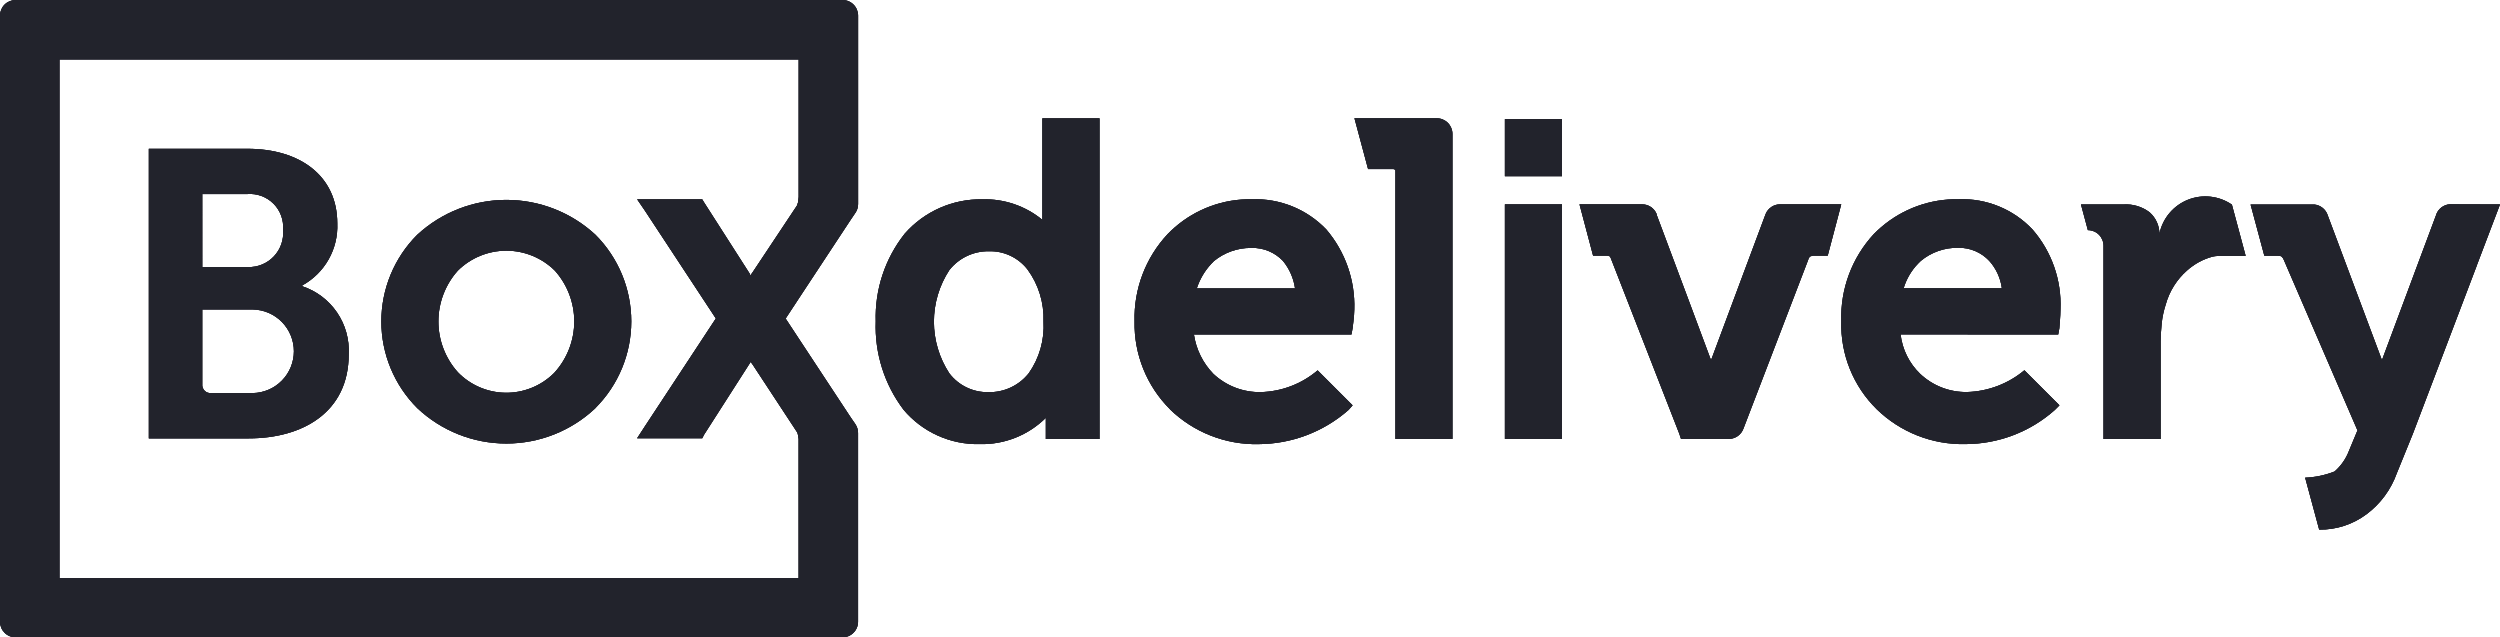 <svg width="557" height="142" viewBox="0 0 557 142" fill="none" xmlns="http://www.w3.org/2000/svg">
<g clip-path="url(#clip0_16_11)">
<path d="M177.94 66.555L189.539 48.954L190.558 47.449C190.576 47.432 190.587 47.407 190.604 47.392C190.984 46.819 191.187 46.146 191.187 45.458V3.486C191.187 3.028 191.097 2.575 190.922 2.151C190.747 1.728 190.49 1.344 190.166 1.02C189.842 0.696 189.458 0.439 189.034 0.264C188.611 0.089 188.157 -0 187.699 1.81277e-06H3.487C2.563 0.001 1.676 0.368 1.022 1.022C0.369 1.676 0.001 2.562 0 3.486V138.521C0 138.978 0.091 139.431 0.267 139.853C0.442 140.276 0.699 140.659 1.023 140.982C1.347 141.306 1.731 141.562 2.154 141.736C2.577 141.911 3.03 142 3.487 142H187.689C188.146 142 188.599 141.911 189.022 141.736C189.445 141.562 189.829 141.306 190.153 140.982C190.477 140.659 190.734 140.276 190.909 139.853C191.085 139.431 191.176 138.978 191.176 138.521V96.464C191.177 95.779 190.974 95.109 190.594 94.54C190.582 94.515 190.568 94.491 190.551 94.469L189.514 92.96L177.94 75.391L177.812 75.196L175.035 70.975L177.812 66.754L177.94 66.555ZM167.509 60.925L167.378 61.056L167.254 61.433L167.002 60.925L156.831 45.039L156.447 44.407H141.954L143.605 46.817L159.49 70.957L143.605 95.097L141.954 97.639H156.461L156.845 96.879L167.016 80.993L167.275 80.61L167.399 80.862L167.531 80.99L177.563 96.255C177.695 96.386 177.695 96.638 177.816 97.022C177.816 97.228 177.897 97.511 177.929 97.813C177.935 97.888 177.935 97.963 177.929 98.037V128.776H13.25V13.245H177.94V43.885C177.94 44.279 177.816 44.659 177.816 45.042C177.691 45.294 177.691 45.55 177.563 45.802L167.509 60.925Z" fill="#22232C"/>
<path d="M410.23 45.525L407.212 56.967H404.541C404.152 56.928 403.758 56.971 403.387 57.094C403.254 57.18 403.14 57.292 403.052 57.423C402.964 57.555 402.904 57.703 402.876 57.858L388.429 95.509C388.196 96.142 387.785 96.693 387.246 97.097C386.706 97.501 386.061 97.74 385.388 97.785H374.528L374.145 96.627L359.016 57.858C358.942 57.58 358.811 57.32 358.632 57.094C358.309 56.971 357.96 56.927 357.617 56.967H354.942L351.913 45.525H365.873C366.553 45.526 367.217 45.724 367.785 46.097C368.353 46.47 368.799 47 369.07 47.623V47.659C369.07 47.659 369.07 47.659 369.07 47.68L369.148 47.89C369.149 47.901 369.149 47.913 369.148 47.925V47.975L370.057 50.396L376.318 67.13L380.963 79.591L381.219 80.23L381.471 79.591L388.606 60.467L392.548 49.916L393.337 47.808C393.354 47.755 393.375 47.701 393.397 47.652C393.662 47.023 394.107 46.486 394.675 46.107C395.243 45.728 395.91 45.525 396.593 45.522L410.23 45.525Z" fill="#22232C"/>
<path d="M323.605 29.838V97.795H310.901V38.173C310.901 37.921 310.901 37.793 310.773 37.793C310.673 37.712 310.548 37.666 310.418 37.666H304.807L301.774 26.352H320.135C321.057 26.356 321.939 26.726 322.59 27.379C323.24 28.032 323.605 28.916 323.605 29.838Z" fill="#22232C"/>
<path d="M132.653 52.295C127.252 47.307 120.169 44.538 112.816 44.538C105.463 44.538 98.38 47.307 92.98 52.295L92.955 52.313C90.418 54.85 88.407 57.862 87.035 61.176C85.664 64.491 84.959 68.043 84.961 71.63C84.963 75.217 85.673 78.768 87.049 82.081C88.425 85.394 90.44 88.403 92.98 90.937C98.343 95.999 105.44 98.819 112.816 98.819C120.192 98.819 127.289 95.999 132.653 90.937V90.912C137.775 85.791 140.653 78.846 140.653 71.604C140.653 64.362 137.775 57.416 132.653 52.295ZM123.621 82.928C123.515 83.045 123.401 83.152 123.291 83.265C120.423 86.042 116.568 87.567 112.576 87.504C108.583 87.441 104.779 85.795 102 82.928C99.216 79.817 97.677 75.789 97.677 71.614C97.677 67.44 99.216 63.412 102 60.3C104.876 57.45 108.761 55.851 112.811 55.851C116.86 55.851 120.746 57.45 123.621 60.3C126.404 63.412 127.942 67.439 127.942 71.612C127.942 75.786 126.404 79.813 123.621 82.924V82.928ZM132.653 52.295C127.252 47.307 120.169 44.538 112.816 44.538C105.463 44.538 98.38 47.307 92.98 52.295L92.955 52.313C90.418 54.85 88.407 57.862 87.035 61.176C85.664 64.491 84.959 68.043 84.961 71.63C84.963 75.217 85.673 78.768 87.049 82.081C88.425 85.394 90.44 88.403 92.98 90.937C98.343 95.999 105.44 98.819 112.816 98.819C120.192 98.819 127.289 95.999 132.653 90.937V90.912C137.775 85.791 140.653 78.846 140.653 71.604C140.653 64.362 137.775 57.416 132.653 52.295ZM123.621 82.928C123.515 83.045 123.401 83.152 123.291 83.265C120.423 86.042 116.568 87.567 112.576 87.504C108.583 87.441 104.779 85.795 102 82.928C99.216 79.817 97.677 75.789 97.677 71.614C97.677 67.44 99.216 63.412 102 60.3C104.876 57.45 108.761 55.851 112.811 55.851C116.86 55.851 120.746 57.45 123.621 60.3C126.404 63.412 127.942 67.439 127.942 71.612C127.942 75.786 126.404 79.813 123.621 82.924V82.928ZM132.653 52.295C127.252 47.307 120.169 44.538 112.816 44.538C105.463 44.538 98.38 47.307 92.98 52.295L92.955 52.313C90.418 54.85 88.407 57.862 87.035 61.176C85.664 64.491 84.959 68.043 84.961 71.63C84.963 75.217 85.673 78.768 87.049 82.081C88.425 85.394 90.44 88.403 92.98 90.937C98.343 95.999 105.44 98.819 112.816 98.819C120.192 98.819 127.289 95.999 132.653 90.937V90.912C137.775 85.791 140.653 78.846 140.653 71.604C140.653 64.362 137.775 57.416 132.653 52.295ZM123.621 82.928C123.515 83.045 123.401 83.152 123.291 83.265C120.423 86.042 116.568 87.567 112.576 87.504C108.583 87.441 104.779 85.795 102 82.928C99.216 79.817 97.677 75.789 97.677 71.614C97.677 67.44 99.216 63.412 102 60.3C104.876 57.45 108.761 55.851 112.811 55.851C116.86 55.851 120.746 57.45 123.621 60.3C126.404 63.412 127.942 67.439 127.942 71.612C127.942 75.786 126.404 79.813 123.621 82.924V82.928ZM132.653 52.295C127.252 47.307 120.169 44.538 112.816 44.538C105.463 44.538 98.38 47.307 92.98 52.295L92.955 52.313C90.418 54.85 88.407 57.862 87.035 61.176C85.664 64.491 84.959 68.043 84.961 71.63C84.963 75.217 85.673 78.768 87.049 82.081C88.425 85.394 90.44 88.403 92.98 90.937C98.343 95.999 105.44 98.819 112.816 98.819C120.192 98.819 127.289 95.999 132.653 90.937V90.912C137.775 85.791 140.653 78.846 140.653 71.604C140.653 64.362 137.775 57.416 132.653 52.295ZM123.621 82.928C123.515 83.045 123.401 83.152 123.291 83.265C120.423 86.042 116.568 87.567 112.576 87.504C108.583 87.441 104.779 85.795 102 82.928C99.216 79.817 97.677 75.789 97.677 71.614C97.677 67.44 99.216 63.412 102 60.3C104.876 57.45 108.761 55.851 112.811 55.851C116.86 55.851 120.746 57.45 123.621 60.3C126.404 63.412 127.942 67.439 127.942 71.612C127.942 75.786 126.404 79.813 123.621 82.924V82.928ZM132.653 52.295C127.252 47.307 120.169 44.538 112.816 44.538C105.463 44.538 98.38 47.307 92.98 52.295L92.955 52.313C90.418 54.85 88.407 57.862 87.035 61.176C85.664 64.491 84.959 68.043 84.961 71.63C84.963 75.217 85.673 78.768 87.049 82.081C88.425 85.394 90.44 88.403 92.98 90.937C98.343 95.999 105.44 98.819 112.816 98.819C120.192 98.819 127.289 95.999 132.653 90.937V90.912C137.775 85.791 140.653 78.846 140.653 71.604C140.653 64.362 137.775 57.416 132.653 52.295ZM123.621 82.928C123.515 83.045 123.401 83.152 123.291 83.265C120.423 86.042 116.568 87.567 112.576 87.504C108.583 87.441 104.779 85.795 102 82.928C99.216 79.817 97.677 75.789 97.677 71.614C97.677 67.44 99.216 63.412 102 60.3C104.876 57.45 108.761 55.851 112.811 55.851C116.86 55.851 120.746 57.45 123.621 60.3C126.404 63.412 127.942 67.439 127.942 71.612C127.942 75.786 126.404 79.813 123.621 82.924V82.928ZM132.653 52.295C127.252 47.307 120.169 44.538 112.816 44.538C105.463 44.538 98.38 47.307 92.98 52.295L92.955 52.313C90.418 54.85 88.407 57.862 87.035 61.176C85.664 64.491 84.959 68.043 84.961 71.63C84.963 75.217 85.673 78.768 87.049 82.081C88.425 85.394 90.44 88.403 92.98 90.937C98.343 95.999 105.44 98.819 112.816 98.819C120.192 98.819 127.289 95.999 132.653 90.937V90.912C137.775 85.791 140.653 78.846 140.653 71.604C140.653 64.362 137.775 57.416 132.653 52.295ZM123.621 82.928C123.515 83.045 123.401 83.152 123.291 83.265C120.423 86.042 116.568 87.567 112.576 87.504C108.583 87.441 104.779 85.795 102 82.928C99.216 79.817 97.677 75.789 97.677 71.614C97.677 67.44 99.216 63.412 102 60.3C104.876 57.45 108.761 55.851 112.811 55.851C116.86 55.851 120.746 57.45 123.621 60.3C126.404 63.412 127.942 67.439 127.942 71.612C127.942 75.786 126.404 79.813 123.621 82.924V82.928ZM132.653 52.295C127.252 47.307 120.169 44.538 112.816 44.538C105.463 44.538 98.38 47.307 92.98 52.295L92.955 52.313C90.418 54.85 88.407 57.862 87.035 61.176C85.664 64.491 84.959 68.043 84.961 71.63C84.963 75.217 85.673 78.768 87.049 82.081C88.425 85.394 90.44 88.403 92.98 90.937C98.343 95.999 105.44 98.819 112.816 98.819C120.192 98.819 127.289 95.999 132.653 90.937V90.912C137.775 85.791 140.653 78.846 140.653 71.604C140.653 64.362 137.775 57.416 132.653 52.295ZM123.621 82.928C123.515 83.045 123.401 83.152 123.291 83.265C120.423 86.042 116.568 87.567 112.576 87.504C108.583 87.441 104.779 85.795 102 82.928C99.216 79.817 97.677 75.789 97.677 71.614C97.677 67.44 99.216 63.412 102 60.3C104.876 57.45 108.761 55.851 112.811 55.851C116.86 55.851 120.746 57.45 123.621 60.3C126.404 63.412 127.942 67.439 127.942 71.612C127.942 75.786 126.404 79.813 123.621 82.924V82.928ZM132.653 52.295C127.252 47.307 120.169 44.538 112.816 44.538C105.463 44.538 98.38 47.307 92.98 52.295L92.955 52.313C90.418 54.85 88.407 57.862 87.035 61.176C85.664 64.491 84.959 68.043 84.961 71.63C84.963 75.217 85.673 78.768 87.049 82.081C88.425 85.394 90.44 88.403 92.98 90.937C98.343 95.999 105.44 98.819 112.816 98.819C120.192 98.819 127.289 95.999 132.653 90.937V90.912C137.775 85.791 140.653 78.846 140.653 71.604C140.653 64.362 137.775 57.416 132.653 52.295ZM123.621 82.928C123.515 83.045 123.401 83.152 123.291 83.265C120.423 86.042 116.568 87.567 112.576 87.504C108.583 87.441 104.779 85.795 102 82.928C99.216 79.817 97.677 75.789 97.677 71.614C97.677 67.44 99.216 63.412 102 60.3C104.876 57.45 108.761 55.851 112.811 55.851C116.86 55.851 120.746 57.45 123.621 60.3C126.404 63.412 127.942 67.439 127.942 71.612C127.942 75.786 126.404 79.813 123.621 82.924V82.928ZM132.653 52.295C127.252 47.307 120.169 44.538 112.816 44.538C105.463 44.538 98.38 47.307 92.98 52.295L92.955 52.313C90.418 54.85 88.407 57.862 87.035 61.176C85.664 64.491 84.959 68.043 84.961 71.63C84.963 75.217 85.673 78.768 87.049 82.081C88.425 85.394 90.44 88.403 92.98 90.937C98.343 95.999 105.44 98.819 112.816 98.819C120.192 98.819 127.289 95.999 132.653 90.937V90.912C137.775 85.791 140.653 78.846 140.653 71.604C140.653 64.362 137.775 57.416 132.653 52.295ZM123.621 82.928C123.515 83.045 123.401 83.152 123.291 83.265C120.423 86.042 116.568 87.567 112.576 87.504C108.583 87.441 104.779 85.795 102 82.928C99.216 79.817 97.677 75.789 97.677 71.614C97.677 67.44 99.216 63.412 102 60.3C104.876 57.45 108.761 55.851 112.811 55.851C116.86 55.851 120.746 57.45 123.621 60.3C126.404 63.412 127.942 67.439 127.942 71.612C127.942 75.786 126.404 79.813 123.621 82.924V82.928ZM132.653 52.295C127.252 47.307 120.169 44.538 112.816 44.538C105.463 44.538 98.38 47.307 92.98 52.295L92.955 52.313C90.418 54.85 88.407 57.862 87.035 61.176C85.664 64.491 84.959 68.043 84.961 71.63C84.963 75.217 85.673 78.768 87.049 82.081C88.425 85.394 90.44 88.403 92.98 90.937C98.343 95.999 105.44 98.819 112.816 98.819C120.192 98.819 127.289 95.999 132.653 90.937V90.912C137.775 85.791 140.653 78.846 140.653 71.604C140.653 64.362 137.775 57.416 132.653 52.295ZM123.621 82.928C123.515 83.045 123.401 83.152 123.291 83.265C120.423 86.042 116.568 87.567 112.576 87.504C108.583 87.441 104.779 85.795 102 82.928C99.216 79.817 97.677 75.789 97.677 71.614C97.677 67.44 99.216 63.412 102 60.3C104.876 57.45 108.761 55.851 112.811 55.851C116.86 55.851 120.746 57.45 123.621 60.3C126.404 63.412 127.942 67.439 127.942 71.612C127.942 75.786 126.404 79.813 123.621 82.924V82.928ZM132.653 52.295C127.252 47.307 120.169 44.538 112.816 44.538C105.463 44.538 98.38 47.307 92.98 52.295L92.955 52.313C90.418 54.85 88.407 57.862 87.035 61.176C85.664 64.491 84.959 68.043 84.961 71.63C84.963 75.217 85.673 78.768 87.049 82.081C88.425 85.394 90.44 88.403 92.98 90.937C98.343 95.999 105.44 98.819 112.816 98.819C120.192 98.819 127.289 95.999 132.653 90.937V90.912C137.775 85.791 140.653 78.846 140.653 71.604C140.653 64.362 137.775 57.416 132.653 52.295ZM123.621 82.928C123.515 83.045 123.401 83.152 123.291 83.265C120.423 86.042 116.568 87.567 112.576 87.504C108.583 87.441 104.779 85.795 102 82.928C99.216 79.817 97.677 75.789 97.677 71.614C97.677 67.44 99.216 63.412 102 60.3C104.876 57.45 108.761 55.851 112.811 55.851C116.86 55.851 120.746 57.45 123.621 60.3C126.404 63.412 127.942 67.439 127.942 71.612C127.942 75.786 126.404 79.813 123.621 82.924V82.928Z" fill="#22232C"/>
<path d="M458.572 74.522L458.825 73.123C458.825 73.123 459.076 70.329 459.076 68.93C459.348 62.421 457.119 56.055 452.848 51.134C450.75 48.907 448.201 47.153 445.371 45.99C442.541 44.827 439.494 44.281 436.436 44.389C430.1 44.266 423.941 46.48 419.134 50.609C418.569 51.092 418.019 51.606 417.493 52.142C412.612 57.42 410.007 64.406 410.241 71.589C410.139 75.219 410.787 78.832 412.144 82.2C413.501 85.569 415.539 88.621 418.129 91.168L418.15 91.192C420.757 93.726 423.843 95.716 427.226 97.047C430.61 98.377 434.225 99.021 437.86 98.942C445.226 98.936 452.333 96.225 457.83 91.324L458.846 90.305L451.033 82.495C447.464 85.483 442.996 87.189 438.344 87.341C434.426 87.434 430.63 85.971 427.789 83.272C425.37 80.941 423.837 77.841 423.453 74.504L458.572 74.522ZM424.124 64.227C424.741 62.175 425.836 60.299 427.32 58.753C427.523 58.54 427.732 58.327 427.952 58.128C430.308 56.175 433.288 55.137 436.348 55.203C437.633 55.186 438.907 55.437 440.089 55.941C441.271 56.445 442.335 57.19 443.213 58.128C444.739 59.833 445.715 61.958 446.014 64.227H424.124Z" fill="#22232C"/>
<path d="M301.359 73.13C301.359 73.13 301.742 70.34 301.742 68.945C301.951 62.443 299.73 56.096 295.513 51.141C293.389 48.915 290.818 47.163 287.968 46C285.118 44.838 282.054 44.291 278.978 44.397C272.643 44.269 266.488 46.508 261.718 50.676C261.182 51.141 260.652 51.638 260.159 52.15C255.24 57.412 252.589 64.397 252.779 71.597C252.707 75.223 253.368 78.826 254.724 82.19C256.079 85.555 258.101 88.611 260.667 91.175V91.2C263.276 93.732 266.362 95.721 269.746 97.052C273.13 98.383 276.745 99.029 280.381 98.953C287.779 98.923 294.916 96.213 300.467 91.324L301.359 90.308L293.567 82.52C290.02 85.536 285.544 87.246 280.888 87.362C276.974 87.433 273.187 85.974 270.334 83.294C268.004 80.896 266.489 77.826 266.005 74.518H301.107L301.359 73.13ZM266.644 64.255C267.302 62.229 268.392 60.37 269.84 58.806C270.046 58.583 270.258 58.366 270.476 58.153C272.789 56.266 275.683 55.235 278.669 55.234H278.871C280.176 55.202 281.473 55.445 282.677 55.948C283.881 56.451 284.966 57.202 285.86 58.153C287.294 59.904 288.218 62.015 288.531 64.255H266.644Z" fill="#22232C"/>
<path d="M556.997 45.547L551.865 59.036C551.863 59.046 551.863 59.055 551.865 59.065L537.584 96.638L537.112 97.799L534.015 105.414C532.718 109.063 530.37 112.247 527.267 114.565C524.226 116.845 520.514 118.052 516.713 117.998L513.588 106.429C515.836 106.34 518.054 105.873 520.147 105.048C521.568 103.804 522.665 102.234 523.343 100.472L525.25 95.893L508.836 57.904C508.727 57.613 508.552 57.352 508.324 57.141C508.152 57.04 507.951 56.996 507.752 57.016C507.519 56.967 507.279 56.956 507.042 56.985H504.496L501.431 45.575H515.701C516.313 45.646 516.895 45.879 517.388 46.249C517.881 46.619 518.267 47.112 518.506 47.68C518.514 47.694 518.52 47.708 518.524 47.723L518.588 47.9L519.138 49.366L530.698 80.251L531.181 78.952L537.592 61.766L537.762 61.305L538.075 60.467L542.791 47.836C542.791 47.836 542.791 47.811 542.791 47.797C542.791 47.783 542.83 47.691 542.851 47.641C543.096 47.054 543.497 46.545 544.01 46.17C544.524 45.795 545.13 45.567 545.763 45.511L556.997 45.547Z" fill="#22232C"/>
<path d="M500.33 57.002H494.491C494.181 57.003 493.872 57.026 493.564 57.07C493.362 57.098 493.16 57.137 492.961 57.176C490.833 57.749 488.872 58.818 487.236 60.293C484.977 62.292 483.344 64.9 482.534 67.805C482.101 69.128 481.802 70.491 481.643 71.873C481.618 72.147 481.593 72.423 481.572 72.697C481.469 73.822 481.387 74.944 481.387 76.069V97.802H479.725H468.662V54.752C468.661 53.829 468.294 52.944 467.64 52.291C466.987 51.639 466.102 51.273 465.178 51.273L463.641 45.553H473.108C475.21 45.417 477.29 46.047 478.961 47.328C479.629 47.925 480.165 48.653 480.538 49.467C480.91 50.281 481.11 51.163 481.124 52.057C481.478 50.377 482.239 48.81 483.343 47.495C484.446 46.179 485.857 45.155 487.451 44.514C489.044 43.873 490.771 43.635 492.478 43.82C494.186 44.005 495.821 44.608 497.24 45.575H497.262L498.629 50.662L500.33 57.002Z" fill="#22232C"/>
<path d="M67.338 63.772V63.588C69.799 62.242 71.834 60.236 73.214 57.796C74.595 55.356 75.266 52.579 75.151 49.778C75.151 39.146 66.788 33.15 55.153 33.15H33.156V97.668H55.427C67.424 97.668 77.694 91.853 77.694 78.945C77.872 75.63 76.954 72.35 75.083 69.608C73.212 66.866 70.49 64.816 67.338 63.772ZM45.068 43.235H55.068C56.142 43.144 57.222 43.288 58.233 43.658C59.245 44.027 60.164 44.613 60.926 45.375C61.688 46.136 62.274 47.054 62.643 48.066C63.013 49.077 63.157 50.157 63.066 51.23C63.16 52.301 63.027 53.379 62.674 54.395C62.321 55.41 61.757 56.339 61.018 57.12C60.28 57.902 59.385 58.518 58.391 58.928C57.397 59.339 56.328 59.534 55.253 59.502H45.071L45.068 43.235ZM56.34 87.579H47.067C46.797 87.607 46.525 87.575 46.269 87.484C46.014 87.394 45.782 87.248 45.59 87.056C45.398 86.865 45.252 86.633 45.161 86.377C45.071 86.122 45.039 85.849 45.068 85.58V68.952H56.34C58.779 68.999 61.103 70.001 62.811 71.743C64.519 73.484 65.477 75.826 65.477 78.265C65.477 80.704 64.519 83.046 62.811 84.787C61.103 86.529 58.779 87.531 56.34 87.579Z" fill="#22232C"/>
<path d="M348.01 26.543H335.289V39.259H348.01V26.543Z" fill="#22232C"/>
<path d="M348.01 45.532H335.289V97.788H348.01V45.532Z" fill="#22232C"/>
<path d="M232.241 26.359V48.986C228.49 45.899 223.748 44.273 218.891 44.41C215.628 44.352 212.391 45.004 209.404 46.321C206.418 47.638 203.753 49.587 201.596 52.036C197.187 57.59 194.889 64.527 195.111 71.614C194.846 78.705 197.047 85.669 201.34 91.32C203.412 93.772 206.005 95.729 208.932 97.048C211.858 98.368 215.043 99.016 218.252 98.945C220.979 99.016 223.692 98.534 226.227 97.529C228.763 96.524 231.068 95.015 233.005 93.095V97.802H244.969V26.359H232.241ZM229.19 83.18C228.113 84.531 226.737 85.613 225.169 86.341C223.602 87.068 221.887 87.422 220.159 87.373C218.49 87.402 216.836 87.038 215.334 86.309C213.832 85.581 212.522 84.509 211.511 83.18C209.272 79.761 208.079 75.763 208.079 71.676C208.079 67.59 209.272 63.591 211.511 60.172C212.556 58.848 213.891 57.781 215.413 57.054C216.935 56.327 218.604 55.96 220.291 55.98C221.951 55.926 223.601 56.267 225.104 56.974C226.607 57.681 227.921 58.735 228.938 60.048C231.388 63.394 232.639 67.467 232.49 71.611C232.736 75.729 231.573 79.809 229.194 83.18H229.19Z" fill="#22232C"/>
<g clip-path="url(#clip1_16_11)">
<path d="M177.94 66.555L189.539 48.954L190.558 47.449C190.576 47.432 190.587 47.407 190.604 47.392C190.984 46.819 191.187 46.146 191.187 45.458V3.486C191.187 3.028 191.097 2.575 190.922 2.151C190.747 1.728 190.49 1.344 190.166 1.02C189.842 0.696 189.458 0.439 189.034 0.264C188.611 0.089 188.157 -0 187.699 1.81277e-06H3.487C2.563 0.001 1.676 0.368 1.022 1.022C0.369 1.676 0.001 2.562 0 3.486V138.521C0 138.978 0.091 139.431 0.267 139.853C0.442 140.276 0.699 140.659 1.023 140.982C1.347 141.306 1.731 141.562 2.154 141.736C2.577 141.911 3.03 142 3.487 142H187.689C188.146 142 188.599 141.911 189.022 141.736C189.445 141.562 189.829 141.306 190.153 140.982C190.477 140.659 190.734 140.276 190.909 139.853C191.085 139.431 191.176 138.978 191.176 138.521V96.464C191.177 95.779 190.974 95.109 190.594 94.54C190.582 94.515 190.568 94.491 190.551 94.469L189.514 92.96L177.94 75.391L177.812 75.196L175.035 70.975L177.812 66.754L177.94 66.555ZM167.509 60.925L167.378 61.056L167.254 61.433L167.002 60.925L156.831 45.039L156.447 44.407H141.954L143.605 46.817L159.49 70.957L143.605 95.097L141.954 97.639H156.461L156.845 96.879L167.016 80.993L167.275 80.61L167.399 80.862L167.531 80.99L177.563 96.255C177.695 96.386 177.695 96.638 177.816 97.022C177.816 97.228 177.897 97.511 177.929 97.813C177.935 97.888 177.935 97.963 177.929 98.037V128.776H13.25V13.245H177.94V43.885C177.94 44.279 177.816 44.659 177.816 45.042C177.691 45.294 177.691 45.55 177.563 45.802L167.509 60.925Z" fill="#22232C"/>
<path d="M410.23 45.525L407.212 56.967H404.541C404.152 56.928 403.758 56.971 403.387 57.094C403.254 57.18 403.14 57.292 403.052 57.423C402.964 57.555 402.904 57.703 402.876 57.858L388.429 95.509C388.196 96.142 387.785 96.693 387.246 97.097C386.706 97.501 386.061 97.74 385.388 97.785H374.528L374.145 96.627L359.016 57.858C358.942 57.58 358.811 57.32 358.632 57.094C358.309 56.971 357.96 56.927 357.617 56.967H354.942L351.913 45.525H365.873C366.553 45.526 367.217 45.724 367.785 46.097C368.353 46.47 368.799 47 369.07 47.623V47.659C369.07 47.659 369.07 47.659 369.07 47.68L369.148 47.89C369.149 47.901 369.149 47.913 369.148 47.925V47.975L370.057 50.396L376.318 67.13L380.963 79.591L381.219 80.23L381.471 79.591L388.606 60.467L392.548 49.916L393.337 47.808C393.354 47.755 393.375 47.701 393.397 47.652C393.662 47.023 394.107 46.486 394.675 46.107C395.243 45.728 395.91 45.525 396.593 45.522L410.23 45.525Z" fill="#22232C"/>
<path d="M323.605 29.838V97.795H310.901V38.173C310.901 37.921 310.901 37.793 310.773 37.793C310.673 37.712 310.548 37.666 310.418 37.666H304.807L301.774 26.352H320.135C321.057 26.356 321.939 26.726 322.59 27.379C323.24 28.032 323.605 28.916 323.605 29.838Z" fill="#22232C"/>
<path d="M132.653 52.295C127.252 47.307 120.169 44.538 112.816 44.538C105.463 44.538 98.38 47.307 92.98 52.295L92.955 52.313C90.418 54.85 88.407 57.862 87.035 61.176C85.664 64.491 84.959 68.043 84.961 71.63C84.963 75.217 85.673 78.768 87.049 82.081C88.425 85.394 90.44 88.403 92.98 90.937C98.343 95.999 105.44 98.819 112.816 98.819C120.192 98.819 127.289 95.999 132.653 90.937V90.912C137.775 85.791 140.653 78.846 140.653 71.604C140.653 64.362 137.775 57.416 132.653 52.295ZM123.621 82.928C123.515 83.045 123.401 83.152 123.291 83.265C120.423 86.042 116.568 87.567 112.576 87.504C108.583 87.441 104.779 85.795 102 82.928C99.216 79.817 97.677 75.789 97.677 71.614C97.677 67.44 99.216 63.412 102 60.3C104.876 57.45 108.761 55.851 112.811 55.851C116.86 55.851 120.746 57.45 123.621 60.3C126.404 63.412 127.942 67.439 127.942 71.612C127.942 75.786 126.404 79.813 123.621 82.924V82.928ZM132.653 52.295C127.252 47.307 120.169 44.538 112.816 44.538C105.463 44.538 98.38 47.307 92.98 52.295L92.955 52.313C90.418 54.85 88.407 57.862 87.035 61.176C85.664 64.491 84.959 68.043 84.961 71.63C84.963 75.217 85.673 78.768 87.049 82.081C88.425 85.394 90.44 88.403 92.98 90.937C98.343 95.999 105.44 98.819 112.816 98.819C120.192 98.819 127.289 95.999 132.653 90.937V90.912C137.775 85.791 140.653 78.846 140.653 71.604C140.653 64.362 137.775 57.416 132.653 52.295ZM123.621 82.928C123.515 83.045 123.401 83.152 123.291 83.265C120.423 86.042 116.568 87.567 112.576 87.504C108.583 87.441 104.779 85.795 102 82.928C99.216 79.817 97.677 75.789 97.677 71.614C97.677 67.44 99.216 63.412 102 60.3C104.876 57.45 108.761 55.851 112.811 55.851C116.86 55.851 120.746 57.45 123.621 60.3C126.404 63.412 127.942 67.439 127.942 71.612C127.942 75.786 126.404 79.813 123.621 82.924V82.928ZM132.653 52.295C127.252 47.307 120.169 44.538 112.816 44.538C105.463 44.538 98.38 47.307 92.98 52.295L92.955 52.313C90.418 54.85 88.407 57.862 87.035 61.176C85.664 64.491 84.959 68.043 84.961 71.63C84.963 75.217 85.673 78.768 87.049 82.081C88.425 85.394 90.44 88.403 92.98 90.937C98.343 95.999 105.44 98.819 112.816 98.819C120.192 98.819 127.289 95.999 132.653 90.937V90.912C137.775 85.791 140.653 78.846 140.653 71.604C140.653 64.362 137.775 57.416 132.653 52.295ZM123.621 82.928C123.515 83.045 123.401 83.152 123.291 83.265C120.423 86.042 116.568 87.567 112.576 87.504C108.583 87.441 104.779 85.795 102 82.928C99.216 79.817 97.677 75.789 97.677 71.614C97.677 67.44 99.216 63.412 102 60.3C104.876 57.45 108.761 55.851 112.811 55.851C116.86 55.851 120.746 57.45 123.621 60.3C126.404 63.412 127.942 67.439 127.942 71.612C127.942 75.786 126.404 79.813 123.621 82.924V82.928ZM132.653 52.295C127.252 47.307 120.169 44.538 112.816 44.538C105.463 44.538 98.38 47.307 92.98 52.295L92.955 52.313C90.418 54.85 88.407 57.862 87.035 61.176C85.664 64.491 84.959 68.043 84.961 71.63C84.963 75.217 85.673 78.768 87.049 82.081C88.425 85.394 90.44 88.403 92.98 90.937C98.343 95.999 105.44 98.819 112.816 98.819C120.192 98.819 127.289 95.999 132.653 90.937V90.912C137.775 85.791 140.653 78.846 140.653 71.604C140.653 64.362 137.775 57.416 132.653 52.295ZM123.621 82.928C123.515 83.045 123.401 83.152 123.291 83.265C120.423 86.042 116.568 87.567 112.576 87.504C108.583 87.441 104.779 85.795 102 82.928C99.216 79.817 97.677 75.789 97.677 71.614C97.677 67.44 99.216 63.412 102 60.3C104.876 57.45 108.761 55.851 112.811 55.851C116.86 55.851 120.746 57.45 123.621 60.3C126.404 63.412 127.942 67.439 127.942 71.612C127.942 75.786 126.404 79.813 123.621 82.924V82.928ZM132.653 52.295C127.252 47.307 120.169 44.538 112.816 44.538C105.463 44.538 98.38 47.307 92.98 52.295L92.955 52.313C90.418 54.85 88.407 57.862 87.035 61.176C85.664 64.491 84.959 68.043 84.961 71.63C84.963 75.217 85.673 78.768 87.049 82.081C88.425 85.394 90.44 88.403 92.98 90.937C98.343 95.999 105.44 98.819 112.816 98.819C120.192 98.819 127.289 95.999 132.653 90.937V90.912C137.775 85.791 140.653 78.846 140.653 71.604C140.653 64.362 137.775 57.416 132.653 52.295ZM123.621 82.928C123.515 83.045 123.401 83.152 123.291 83.265C120.423 86.042 116.568 87.567 112.576 87.504C108.583 87.441 104.779 85.795 102 82.928C99.216 79.817 97.677 75.789 97.677 71.614C97.677 67.44 99.216 63.412 102 60.3C104.876 57.45 108.761 55.851 112.811 55.851C116.86 55.851 120.746 57.45 123.621 60.3C126.404 63.412 127.942 67.439 127.942 71.612C127.942 75.786 126.404 79.813 123.621 82.924V82.928ZM132.653 52.295C127.252 47.307 120.169 44.538 112.816 44.538C105.463 44.538 98.38 47.307 92.98 52.295L92.955 52.313C90.418 54.85 88.407 57.862 87.035 61.176C85.664 64.491 84.959 68.043 84.961 71.63C84.963 75.217 85.673 78.768 87.049 82.081C88.425 85.394 90.44 88.403 92.98 90.937C98.343 95.999 105.44 98.819 112.816 98.819C120.192 98.819 127.289 95.999 132.653 90.937V90.912C137.775 85.791 140.653 78.846 140.653 71.604C140.653 64.362 137.775 57.416 132.653 52.295ZM123.621 82.928C123.515 83.045 123.401 83.152 123.291 83.265C120.423 86.042 116.568 87.567 112.576 87.504C108.583 87.441 104.779 85.795 102 82.928C99.216 79.817 97.677 75.789 97.677 71.614C97.677 67.44 99.216 63.412 102 60.3C104.876 57.45 108.761 55.851 112.811 55.851C116.86 55.851 120.746 57.45 123.621 60.3C126.404 63.412 127.942 67.439 127.942 71.612C127.942 75.786 126.404 79.813 123.621 82.924V82.928ZM132.653 52.295C127.252 47.307 120.169 44.538 112.816 44.538C105.463 44.538 98.38 47.307 92.98 52.295L92.955 52.313C90.418 54.85 88.407 57.862 87.035 61.176C85.664 64.491 84.959 68.043 84.961 71.63C84.963 75.217 85.673 78.768 87.049 82.081C88.425 85.394 90.44 88.403 92.98 90.937C98.343 95.999 105.44 98.819 112.816 98.819C120.192 98.819 127.289 95.999 132.653 90.937V90.912C137.775 85.791 140.653 78.846 140.653 71.604C140.653 64.362 137.775 57.416 132.653 52.295ZM123.621 82.928C123.515 83.045 123.401 83.152 123.291 83.265C120.423 86.042 116.568 87.567 112.576 87.504C108.583 87.441 104.779 85.795 102 82.928C99.216 79.817 97.677 75.789 97.677 71.614C97.677 67.44 99.216 63.412 102 60.3C104.876 57.45 108.761 55.851 112.811 55.851C116.86 55.851 120.746 57.45 123.621 60.3C126.404 63.412 127.942 67.439 127.942 71.612C127.942 75.786 126.404 79.813 123.621 82.924V82.928ZM132.653 52.295C127.252 47.307 120.169 44.538 112.816 44.538C105.463 44.538 98.38 47.307 92.98 52.295L92.955 52.313C90.418 54.85 88.407 57.862 87.035 61.176C85.664 64.491 84.959 68.043 84.961 71.63C84.963 75.217 85.673 78.768 87.049 82.081C88.425 85.394 90.44 88.403 92.98 90.937C98.343 95.999 105.44 98.819 112.816 98.819C120.192 98.819 127.289 95.999 132.653 90.937V90.912C137.775 85.791 140.653 78.846 140.653 71.604C140.653 64.362 137.775 57.416 132.653 52.295ZM123.621 82.928C123.515 83.045 123.401 83.152 123.291 83.265C120.423 86.042 116.568 87.567 112.576 87.504C108.583 87.441 104.779 85.795 102 82.928C99.216 79.817 97.677 75.789 97.677 71.614C97.677 67.44 99.216 63.412 102 60.3C104.876 57.45 108.761 55.851 112.811 55.851C116.86 55.851 120.746 57.45 123.621 60.3C126.404 63.412 127.942 67.439 127.942 71.612C127.942 75.786 126.404 79.813 123.621 82.924V82.928ZM132.653 52.295C127.252 47.307 120.169 44.538 112.816 44.538C105.463 44.538 98.38 47.307 92.98 52.295L92.955 52.313C90.418 54.85 88.407 57.862 87.035 61.176C85.664 64.491 84.959 68.043 84.961 71.63C84.963 75.217 85.673 78.768 87.049 82.081C88.425 85.394 90.44 88.403 92.98 90.937C98.343 95.999 105.44 98.819 112.816 98.819C120.192 98.819 127.289 95.999 132.653 90.937V90.912C137.775 85.791 140.653 78.846 140.653 71.604C140.653 64.362 137.775 57.416 132.653 52.295ZM123.621 82.928C123.515 83.045 123.401 83.152 123.291 83.265C120.423 86.042 116.568 87.567 112.576 87.504C108.583 87.441 104.779 85.795 102 82.928C99.216 79.817 97.677 75.789 97.677 71.614C97.677 67.44 99.216 63.412 102 60.3C104.876 57.45 108.761 55.851 112.811 55.851C116.86 55.851 120.746 57.45 123.621 60.3C126.404 63.412 127.942 67.439 127.942 71.612C127.942 75.786 126.404 79.813 123.621 82.924V82.928ZM132.653 52.295C127.252 47.307 120.169 44.538 112.816 44.538C105.463 44.538 98.38 47.307 92.98 52.295L92.955 52.313C90.418 54.85 88.407 57.862 87.035 61.176C85.664 64.491 84.959 68.043 84.961 71.63C84.963 75.217 85.673 78.768 87.049 82.081C88.425 85.394 90.44 88.403 92.98 90.937C98.343 95.999 105.44 98.819 112.816 98.819C120.192 98.819 127.289 95.999 132.653 90.937V90.912C137.775 85.791 140.653 78.846 140.653 71.604C140.653 64.362 137.775 57.416 132.653 52.295ZM123.621 82.928C123.515 83.045 123.401 83.152 123.291 83.265C120.423 86.042 116.568 87.567 112.576 87.504C108.583 87.441 104.779 85.795 102 82.928C99.216 79.817 97.677 75.789 97.677 71.614C97.677 67.44 99.216 63.412 102 60.3C104.876 57.45 108.761 55.851 112.811 55.851C116.86 55.851 120.746 57.45 123.621 60.3C126.404 63.412 127.942 67.439 127.942 71.612C127.942 75.786 126.404 79.813 123.621 82.924V82.928ZM132.653 52.295C127.252 47.307 120.169 44.538 112.816 44.538C105.463 44.538 98.38 47.307 92.98 52.295L92.955 52.313C90.418 54.85 88.407 57.862 87.035 61.176C85.664 64.491 84.959 68.043 84.961 71.63C84.963 75.217 85.673 78.768 87.049 82.081C88.425 85.394 90.44 88.403 92.98 90.937C98.343 95.999 105.44 98.819 112.816 98.819C120.192 98.819 127.289 95.999 132.653 90.937V90.912C137.775 85.791 140.653 78.846 140.653 71.604C140.653 64.362 137.775 57.416 132.653 52.295ZM123.621 82.928C123.515 83.045 123.401 83.152 123.291 83.265C120.423 86.042 116.568 87.567 112.576 87.504C108.583 87.441 104.779 85.795 102 82.928C99.216 79.817 97.677 75.789 97.677 71.614C97.677 67.44 99.216 63.412 102 60.3C104.876 57.45 108.761 55.851 112.811 55.851C116.86 55.851 120.746 57.45 123.621 60.3C126.404 63.412 127.942 67.439 127.942 71.612C127.942 75.786 126.404 79.813 123.621 82.924V82.928Z" fill="#22232C"/>
<path d="M458.572 74.522L458.825 73.123C458.825 73.123 459.076 70.329 459.076 68.93C459.348 62.421 457.119 56.055 452.848 51.134C450.75 48.907 448.201 47.153 445.371 45.99C442.541 44.827 439.494 44.281 436.436 44.389C430.1 44.266 423.941 46.48 419.134 50.609C418.569 51.092 418.019 51.606 417.493 52.142C412.612 57.42 410.007 64.406 410.241 71.589C410.139 75.219 410.787 78.832 412.144 82.2C413.501 85.569 415.539 88.621 418.129 91.168L418.15 91.192C420.757 93.726 423.843 95.716 427.226 97.047C430.61 98.377 434.225 99.021 437.86 98.942C445.226 98.936 452.333 96.225 457.83 91.324L458.846 90.305L451.033 82.495C447.464 85.483 442.996 87.189 438.344 87.341C434.426 87.434 430.63 85.971 427.789 83.272C425.37 80.941 423.837 77.841 423.453 74.504L458.572 74.522ZM424.124 64.227C424.741 62.175 425.836 60.299 427.32 58.753C427.523 58.54 427.732 58.327 427.952 58.128C430.308 56.175 433.288 55.137 436.348 55.203C437.633 55.186 438.907 55.437 440.089 55.941C441.271 56.445 442.335 57.19 443.213 58.128C444.739 59.833 445.715 61.958 446.014 64.227H424.124Z" fill="#22232C"/>
<path d="M301.359 73.13C301.359 73.13 301.742 70.34 301.742 68.945C301.951 62.443 299.73 56.096 295.513 51.141C293.389 48.915 290.818 47.163 287.968 46C285.118 44.838 282.054 44.291 278.978 44.397C272.643 44.269 266.488 46.508 261.718 50.676C261.182 51.141 260.652 51.638 260.159 52.15C255.24 57.412 252.589 64.397 252.779 71.597C252.707 75.223 253.368 78.826 254.724 82.19C256.079 85.555 258.101 88.611 260.667 91.175V91.2C263.276 93.732 266.362 95.721 269.746 97.052C273.13 98.383 276.745 99.029 280.381 98.953C287.779 98.923 294.916 96.213 300.467 91.324L301.359 90.308L293.567 82.52C290.02 85.536 285.544 87.246 280.888 87.362C276.974 87.433 273.187 85.974 270.334 83.294C268.004 80.896 266.489 77.826 266.005 74.518H301.107L301.359 73.13ZM266.644 64.255C267.302 62.229 268.392 60.37 269.84 58.806C270.046 58.583 270.258 58.366 270.476 58.153C272.789 56.266 275.683 55.235 278.669 55.234H278.871C280.176 55.202 281.473 55.445 282.677 55.948C283.881 56.451 284.966 57.202 285.86 58.153C287.294 59.904 288.218 62.015 288.531 64.255H266.644Z" fill="#22232C"/>
<path d="M556.997 45.547L551.865 59.036C551.863 59.046 551.863 59.055 551.865 59.065L537.584 96.638L537.112 97.799L534.015 105.414C532.718 109.063 530.37 112.247 527.267 114.565C524.226 116.845 520.514 118.052 516.713 117.998L513.588 106.429C515.836 106.34 518.054 105.873 520.147 105.048C521.568 103.804 522.665 102.234 523.343 100.472L525.25 95.893L508.836 57.904C508.727 57.613 508.552 57.352 508.324 57.141C508.152 57.04 507.951 56.996 507.752 57.016C507.519 56.967 507.279 56.956 507.042 56.985H504.496L501.431 45.575H515.701C516.313 45.646 516.895 45.879 517.388 46.249C517.881 46.619 518.267 47.112 518.506 47.68C518.514 47.694 518.52 47.708 518.524 47.723L518.588 47.9L519.138 49.366L530.698 80.251L531.181 78.952L537.592 61.766L537.762 61.305L538.075 60.467L542.791 47.836C542.791 47.836 542.791 47.811 542.791 47.797C542.791 47.783 542.83 47.691 542.851 47.641C543.096 47.054 543.497 46.545 544.01 46.17C544.524 45.795 545.13 45.567 545.763 45.511L556.997 45.547Z" fill="#22232C"/>
<path d="M500.33 57.002H494.491C494.181 57.003 493.872 57.026 493.564 57.07C493.362 57.098 493.16 57.137 492.961 57.176C490.833 57.749 488.872 58.818 487.236 60.293C484.977 62.292 483.344 64.9 482.534 67.805C482.101 69.128 481.802 70.491 481.643 71.873C481.618 72.147 481.593 72.423 481.572 72.697C481.469 73.822 481.387 74.944 481.387 76.069V97.802H479.725H468.662V54.752C468.661 53.829 468.294 52.944 467.64 52.291C466.987 51.639 466.102 51.273 465.178 51.273L463.641 45.553H473.108C475.21 45.417 477.29 46.047 478.961 47.328C479.629 47.925 480.165 48.653 480.538 49.467C480.91 50.281 481.11 51.163 481.124 52.057C481.478 50.377 482.239 48.81 483.343 47.495C484.446 46.179 485.857 45.155 487.451 44.514C489.044 43.873 490.771 43.635 492.478 43.82C494.186 44.005 495.821 44.608 497.24 45.575H497.262L498.629 50.662L500.33 57.002Z" fill="#22232C"/>
<path d="M67.338 63.772V63.588C69.799 62.242 71.834 60.236 73.214 57.796C74.595 55.356 75.266 52.579 75.151 49.778C75.151 39.146 66.788 33.15 55.153 33.15H33.156V97.668H55.427C67.424 97.668 77.694 91.853 77.694 78.945C77.872 75.63 76.954 72.35 75.083 69.608C73.212 66.866 70.49 64.816 67.338 63.772ZM45.068 43.235H55.068C56.142 43.144 57.222 43.288 58.233 43.658C59.245 44.027 60.164 44.613 60.926 45.375C61.688 46.136 62.274 47.054 62.643 48.066C63.013 49.077 63.157 50.157 63.066 51.23C63.16 52.301 63.027 53.379 62.674 54.395C62.321 55.41 61.757 56.339 61.018 57.12C60.28 57.902 59.385 58.518 58.391 58.928C57.397 59.339 56.328 59.534 55.253 59.502H45.071L45.068 43.235ZM56.34 87.579H47.067C46.797 87.607 46.525 87.575 46.269 87.484C46.014 87.394 45.782 87.248 45.59 87.056C45.398 86.865 45.252 86.633 45.161 86.377C45.071 86.122 45.039 85.849 45.068 85.58V68.952H56.34C58.779 68.999 61.103 70.001 62.811 71.743C64.519 73.484 65.477 75.826 65.477 78.265C65.477 80.704 64.519 83.046 62.811 84.787C61.103 86.529 58.779 87.531 56.34 87.579Z" fill="#22232C"/>
<path d="M348.01 26.543H335.289V39.259H348.01V26.543Z" fill="#22232C"/>
<path d="M348.01 45.532H335.289V97.788H348.01V45.532Z" fill="#22232C"/>
<path d="M232.241 26.359V48.986C228.49 45.899 223.748 44.273 218.891 44.41C215.628 44.352 212.391 45.004 209.404 46.321C206.418 47.638 203.753 49.587 201.596 52.036C197.187 57.59 194.889 64.527 195.111 71.614C194.846 78.705 197.047 85.669 201.34 91.32C203.412 93.772 206.005 95.729 208.932 97.048C211.858 98.368 215.043 99.016 218.252 98.945C220.979 99.016 223.692 98.534 226.227 97.529C228.763 96.524 231.068 95.015 233.005 93.095V97.802H244.969V26.359H232.241ZM229.19 83.18C228.113 84.531 226.737 85.613 225.169 86.341C223.602 87.068 221.887 87.422 220.159 87.373C218.49 87.402 216.836 87.038 215.334 86.309C213.832 85.581 212.522 84.509 211.511 83.18C209.272 79.761 208.079 75.763 208.079 71.676C208.079 67.59 209.272 63.591 211.511 60.172C212.556 58.848 213.891 57.781 215.413 57.054C216.935 56.327 218.604 55.96 220.291 55.98C221.951 55.926 223.601 56.267 225.104 56.974C226.607 57.681 227.921 58.735 228.938 60.048C231.388 63.394 232.639 67.467 232.49 71.611C232.736 75.729 231.573 79.809 229.194 83.18H229.19Z" fill="#22232C"/>
<g clip-path="url(#clip2_16_11)">
<path d="M177.94 66.555L189.539 48.954L190.558 47.449C190.576 47.432 190.587 47.407 190.604 47.392C190.984 46.819 191.187 46.146 191.187 45.458V3.486C191.187 3.028 191.097 2.575 190.922 2.151C190.747 1.728 190.49 1.344 190.166 1.02C189.842 0.696 189.458 0.439 189.034 0.264C188.611 0.089 188.157 -0 187.699 1.81277e-06H3.487C2.563 0.001 1.676 0.368 1.022 1.022C0.369 1.676 0.001 2.562 0 3.486V138.521C0 138.978 0.091 139.431 0.267 139.853C0.442 140.276 0.699 140.659 1.023 140.982C1.347 141.306 1.731 141.562 2.154 141.736C2.577 141.911 3.03 142 3.487 142H187.689C188.146 142 188.599 141.911 189.022 141.736C189.445 141.562 189.829 141.306 190.153 140.982C190.477 140.659 190.734 140.276 190.909 139.853C191.085 139.431 191.176 138.978 191.176 138.521V96.464C191.177 95.779 190.974 95.109 190.594 94.54C190.582 94.515 190.568 94.491 190.551 94.469L189.514 92.96L177.94 75.391L177.812 75.196L175.035 70.975L177.812 66.754L177.94 66.555ZM167.509 60.925L167.378 61.056L167.254 61.433L167.002 60.925L156.831 45.039L156.447 44.407H141.954L143.605 46.817L159.49 70.957L143.605 95.097L141.954 97.639H156.461L156.845 96.879L167.016 80.993L167.275 80.61L167.399 80.862L167.531 80.99L177.563 96.255C177.695 96.386 177.695 96.638 177.816 97.022C177.816 97.228 177.897 97.511 177.929 97.813C177.935 97.888 177.935 97.963 177.929 98.037V128.776H13.25V13.245H177.94V43.885C177.94 44.279 177.816 44.659 177.816 45.042C177.691 45.294 177.691 45.55 177.563 45.802L167.509 60.925Z" fill="#22232C"/>
<path d="M410.23 45.525L407.212 56.967H404.541C404.152 56.928 403.758 56.971 403.387 57.094C403.254 57.18 403.14 57.292 403.052 57.423C402.964 57.555 402.904 57.703 402.876 57.858L388.429 95.509C388.196 96.142 387.785 96.693 387.246 97.097C386.706 97.501 386.061 97.74 385.388 97.785H374.528L374.145 96.627L359.016 57.858C358.942 57.58 358.811 57.32 358.632 57.094C358.309 56.971 357.96 56.927 357.617 56.967H354.942L351.913 45.525H365.873C366.553 45.526 367.217 45.724 367.785 46.097C368.353 46.47 368.799 47 369.07 47.623V47.659C369.07 47.659 369.07 47.659 369.07 47.68L369.148 47.89C369.149 47.901 369.149 47.913 369.148 47.925V47.975L370.057 50.396L376.318 67.13L380.963 79.591L381.219 80.23L381.471 79.591L388.606 60.467L392.548 49.916L393.337 47.808C393.354 47.755 393.375 47.701 393.397 47.652C393.662 47.023 394.107 46.486 394.675 46.107C395.243 45.728 395.91 45.525 396.593 45.522L410.23 45.525Z" fill="#22232C"/>
<path d="M323.605 29.838V97.795H310.901V38.173C310.901 37.921 310.901 37.793 310.773 37.793C310.673 37.712 310.548 37.666 310.418 37.666H304.807L301.774 26.352H320.135C321.057 26.356 321.939 26.726 322.59 27.379C323.24 28.032 323.605 28.916 323.605 29.838Z" fill="#22232C"/>
<path d="M132.653 52.295C127.252 47.307 120.169 44.538 112.816 44.538C105.463 44.538 98.38 47.307 92.98 52.295L92.955 52.313C90.418 54.85 88.407 57.862 87.035 61.176C85.664 64.491 84.959 68.043 84.961 71.63C84.963 75.217 85.673 78.768 87.049 82.081C88.425 85.394 90.44 88.403 92.98 90.937C98.343 95.999 105.44 98.819 112.816 98.819C120.192 98.819 127.289 95.999 132.653 90.937V90.912C137.775 85.791 140.653 78.846 140.653 71.604C140.653 64.362 137.775 57.416 132.653 52.295ZM123.621 82.928C123.515 83.045 123.401 83.152 123.291 83.265C120.423 86.042 116.568 87.567 112.576 87.504C108.583 87.441 104.779 85.795 102 82.928C99.216 79.817 97.677 75.789 97.677 71.614C97.677 67.44 99.216 63.412 102 60.3C104.876 57.45 108.761 55.851 112.811 55.851C116.86 55.851 120.746 57.45 123.621 60.3C126.404 63.412 127.942 67.439 127.942 71.612C127.942 75.786 126.404 79.813 123.621 82.924V82.928ZM132.653 52.295C127.252 47.307 120.169 44.538 112.816 44.538C105.463 44.538 98.38 47.307 92.98 52.295L92.955 52.313C90.418 54.85 88.407 57.862 87.035 61.176C85.664 64.491 84.959 68.043 84.961 71.63C84.963 75.217 85.673 78.768 87.049 82.081C88.425 85.394 90.44 88.403 92.98 90.937C98.343 95.999 105.44 98.819 112.816 98.819C120.192 98.819 127.289 95.999 132.653 90.937V90.912C137.775 85.791 140.653 78.846 140.653 71.604C140.653 64.362 137.775 57.416 132.653 52.295ZM123.621 82.928C123.515 83.045 123.401 83.152 123.291 83.265C120.423 86.042 116.568 87.567 112.576 87.504C108.583 87.441 104.779 85.795 102 82.928C99.216 79.817 97.677 75.789 97.677 71.614C97.677 67.44 99.216 63.412 102 60.3C104.876 57.45 108.761 55.851 112.811 55.851C116.86 55.851 120.746 57.45 123.621 60.3C126.404 63.412 127.942 67.439 127.942 71.612C127.942 75.786 126.404 79.813 123.621 82.924V82.928ZM132.653 52.295C127.252 47.307 120.169 44.538 112.816 44.538C105.463 44.538 98.38 47.307 92.98 52.295L92.955 52.313C90.418 54.85 88.407 57.862 87.035 61.176C85.664 64.491 84.959 68.043 84.961 71.63C84.963 75.217 85.673 78.768 87.049 82.081C88.425 85.394 90.44 88.403 92.98 90.937C98.343 95.999 105.44 98.819 112.816 98.819C120.192 98.819 127.289 95.999 132.653 90.937V90.912C137.775 85.791 140.653 78.846 140.653 71.604C140.653 64.362 137.775 57.416 132.653 52.295ZM123.621 82.928C123.515 83.045 123.401 83.152 123.291 83.265C120.423 86.042 116.568 87.567 112.576 87.504C108.583 87.441 104.779 85.795 102 82.928C99.216 79.817 97.677 75.789 97.677 71.614C97.677 67.44 99.216 63.412 102 60.3C104.876 57.45 108.761 55.851 112.811 55.851C116.86 55.851 120.746 57.45 123.621 60.3C126.404 63.412 127.942 67.439 127.942 71.612C127.942 75.786 126.404 79.813 123.621 82.924V82.928ZM132.653 52.295C127.252 47.307 120.169 44.538 112.816 44.538C105.463 44.538 98.38 47.307 92.98 52.295L92.955 52.313C90.418 54.85 88.407 57.862 87.035 61.176C85.664 64.491 84.959 68.043 84.961 71.63C84.963 75.217 85.673 78.768 87.049 82.081C88.425 85.394 90.44 88.403 92.98 90.937C98.343 95.999 105.44 98.819 112.816 98.819C120.192 98.819 127.289 95.999 132.653 90.937V90.912C137.775 85.791 140.653 78.846 140.653 71.604C140.653 64.362 137.775 57.416 132.653 52.295ZM123.621 82.928C123.515 83.045 123.401 83.152 123.291 83.265C120.423 86.042 116.568 87.567 112.576 87.504C108.583 87.441 104.779 85.795 102 82.928C99.216 79.817 97.677 75.789 97.677 71.614C97.677 67.44 99.216 63.412 102 60.3C104.876 57.45 108.761 55.851 112.811 55.851C116.86 55.851 120.746 57.45 123.621 60.3C126.404 63.412 127.942 67.439 127.942 71.612C127.942 75.786 126.404 79.813 123.621 82.924V82.928ZM132.653 52.295C127.252 47.307 120.169 44.538 112.816 44.538C105.463 44.538 98.38 47.307 92.98 52.295L92.955 52.313C90.418 54.85 88.407 57.862 87.035 61.176C85.664 64.491 84.959 68.043 84.961 71.63C84.963 75.217 85.673 78.768 87.049 82.081C88.425 85.394 90.44 88.403 92.98 90.937C98.343 95.999 105.44 98.819 112.816 98.819C120.192 98.819 127.289 95.999 132.653 90.937V90.912C137.775 85.791 140.653 78.846 140.653 71.604C140.653 64.362 137.775 57.416 132.653 52.295ZM123.621 82.928C123.515 83.045 123.401 83.152 123.291 83.265C120.423 86.042 116.568 87.567 112.576 87.504C108.583 87.441 104.779 85.795 102 82.928C99.216 79.817 97.677 75.789 97.677 71.614C97.677 67.44 99.216 63.412 102 60.3C104.876 57.45 108.761 55.851 112.811 55.851C116.86 55.851 120.746 57.45 123.621 60.3C126.404 63.412 127.942 67.439 127.942 71.612C127.942 75.786 126.404 79.813 123.621 82.924V82.928ZM132.653 52.295C127.252 47.307 120.169 44.538 112.816 44.538C105.463 44.538 98.38 47.307 92.98 52.295L92.955 52.313C90.418 54.85 88.407 57.862 87.035 61.176C85.664 64.491 84.959 68.043 84.961 71.63C84.963 75.217 85.673 78.768 87.049 82.081C88.425 85.394 90.44 88.403 92.98 90.937C98.343 95.999 105.44 98.819 112.816 98.819C120.192 98.819 127.289 95.999 132.653 90.937V90.912C137.775 85.791 140.653 78.846 140.653 71.604C140.653 64.362 137.775 57.416 132.653 52.295ZM123.621 82.928C123.515 83.045 123.401 83.152 123.291 83.265C120.423 86.042 116.568 87.567 112.576 87.504C108.583 87.441 104.779 85.795 102 82.928C99.216 79.817 97.677 75.789 97.677 71.614C97.677 67.44 99.216 63.412 102 60.3C104.876 57.45 108.761 55.851 112.811 55.851C116.86 55.851 120.746 57.45 123.621 60.3C126.404 63.412 127.942 67.439 127.942 71.612C127.942 75.786 126.404 79.813 123.621 82.924V82.928ZM132.653 52.295C127.252 47.307 120.169 44.538 112.816 44.538C105.463 44.538 98.38 47.307 92.98 52.295L92.955 52.313C90.418 54.85 88.407 57.862 87.035 61.176C85.664 64.491 84.959 68.043 84.961 71.63C84.963 75.217 85.673 78.768 87.049 82.081C88.425 85.394 90.44 88.403 92.98 90.937C98.343 95.999 105.44 98.819 112.816 98.819C120.192 98.819 127.289 95.999 132.653 90.937V90.912C137.775 85.791 140.653 78.846 140.653 71.604C140.653 64.362 137.775 57.416 132.653 52.295ZM123.621 82.928C123.515 83.045 123.401 83.152 123.291 83.265C120.423 86.042 116.568 87.567 112.576 87.504C108.583 87.441 104.779 85.795 102 82.928C99.216 79.817 97.677 75.789 97.677 71.614C97.677 67.44 99.216 63.412 102 60.3C104.876 57.45 108.761 55.851 112.811 55.851C116.86 55.851 120.746 57.45 123.621 60.3C126.404 63.412 127.942 67.439 127.942 71.612C127.942 75.786 126.404 79.813 123.621 82.924V82.928ZM132.653 52.295C127.252 47.307 120.169 44.538 112.816 44.538C105.463 44.538 98.38 47.307 92.98 52.295L92.955 52.313C90.418 54.85 88.407 57.862 87.035 61.176C85.664 64.491 84.959 68.043 84.961 71.63C84.963 75.217 85.673 78.768 87.049 82.081C88.425 85.394 90.44 88.403 92.98 90.937C98.343 95.999 105.44 98.819 112.816 98.819C120.192 98.819 127.289 95.999 132.653 90.937V90.912C137.775 85.791 140.653 78.846 140.653 71.604C140.653 64.362 137.775 57.416 132.653 52.295ZM123.621 82.928C123.515 83.045 123.401 83.152 123.291 83.265C120.423 86.042 116.568 87.567 112.576 87.504C108.583 87.441 104.779 85.795 102 82.928C99.216 79.817 97.677 75.789 97.677 71.614C97.677 67.44 99.216 63.412 102 60.3C104.876 57.45 108.761 55.851 112.811 55.851C116.86 55.851 120.746 57.45 123.621 60.3C126.404 63.412 127.942 67.439 127.942 71.612C127.942 75.786 126.404 79.813 123.621 82.924V82.928ZM132.653 52.295C127.252 47.307 120.169 44.538 112.816 44.538C105.463 44.538 98.38 47.307 92.98 52.295L92.955 52.313C90.418 54.85 88.407 57.862 87.035 61.176C85.664 64.491 84.959 68.043 84.961 71.63C84.963 75.217 85.673 78.768 87.049 82.081C88.425 85.394 90.44 88.403 92.98 90.937C98.343 95.999 105.44 98.819 112.816 98.819C120.192 98.819 127.289 95.999 132.653 90.937V90.912C137.775 85.791 140.653 78.846 140.653 71.604C140.653 64.362 137.775 57.416 132.653 52.295ZM123.621 82.928C123.515 83.045 123.401 83.152 123.291 83.265C120.423 86.042 116.568 87.567 112.576 87.504C108.583 87.441 104.779 85.795 102 82.928C99.216 79.817 97.677 75.789 97.677 71.614C97.677 67.44 99.216 63.412 102 60.3C104.876 57.45 108.761 55.851 112.811 55.851C116.86 55.851 120.746 57.45 123.621 60.3C126.404 63.412 127.942 67.439 127.942 71.612C127.942 75.786 126.404 79.813 123.621 82.924V82.928ZM132.653 52.295C127.252 47.307 120.169 44.538 112.816 44.538C105.463 44.538 98.38 47.307 92.98 52.295L92.955 52.313C90.418 54.85 88.407 57.862 87.035 61.176C85.664 64.491 84.959 68.043 84.961 71.63C84.963 75.217 85.673 78.768 87.049 82.081C88.425 85.394 90.44 88.403 92.98 90.937C98.343 95.999 105.44 98.819 112.816 98.819C120.192 98.819 127.289 95.999 132.653 90.937V90.912C137.775 85.791 140.653 78.846 140.653 71.604C140.653 64.362 137.775 57.416 132.653 52.295ZM123.621 82.928C123.515 83.045 123.401 83.152 123.291 83.265C120.423 86.042 116.568 87.567 112.576 87.504C108.583 87.441 104.779 85.795 102 82.928C99.216 79.817 97.677 75.789 97.677 71.614C97.677 67.44 99.216 63.412 102 60.3C104.876 57.45 108.761 55.851 112.811 55.851C116.86 55.851 120.746 57.45 123.621 60.3C126.404 63.412 127.942 67.439 127.942 71.612C127.942 75.786 126.404 79.813 123.621 82.924V82.928ZM132.653 52.295C127.252 47.307 120.169 44.538 112.816 44.538C105.463 44.538 98.38 47.307 92.98 52.295L92.955 52.313C90.418 54.85 88.407 57.862 87.035 61.176C85.664 64.491 84.959 68.043 84.961 71.63C84.963 75.217 85.673 78.768 87.049 82.081C88.425 85.394 90.44 88.403 92.98 90.937C98.343 95.999 105.44 98.819 112.816 98.819C120.192 98.819 127.289 95.999 132.653 90.937V90.912C137.775 85.791 140.653 78.846 140.653 71.604C140.653 64.362 137.775 57.416 132.653 52.295ZM123.621 82.928C123.515 83.045 123.401 83.152 123.291 83.265C120.423 86.042 116.568 87.567 112.576 87.504C108.583 87.441 104.779 85.795 102 82.928C99.216 79.817 97.677 75.789 97.677 71.614C97.677 67.44 99.216 63.412 102 60.3C104.876 57.45 108.761 55.851 112.811 55.851C116.86 55.851 120.746 57.45 123.621 60.3C126.404 63.412 127.942 67.439 127.942 71.612C127.942 75.786 126.404 79.813 123.621 82.924V82.928Z" fill="#22232C"/>
<path d="M458.572 74.522L458.825 73.123C458.825 73.123 459.076 70.329 459.076 68.93C459.348 62.421 457.119 56.055 452.848 51.134C450.75 48.907 448.201 47.153 445.371 45.99C442.541 44.827 439.494 44.281 436.436 44.389C430.1 44.266 423.941 46.48 419.134 50.609C418.569 51.092 418.019 51.606 417.493 52.142C412.612 57.42 410.007 64.406 410.241 71.589C410.139 75.219 410.787 78.832 412.144 82.2C413.501 85.569 415.539 88.621 418.129 91.168L418.15 91.192C420.757 93.726 423.843 95.716 427.226 97.047C430.61 98.377 434.225 99.021 437.86 98.942C445.226 98.936 452.333 96.225 457.83 91.324L458.846 90.305L451.033 82.495C447.464 85.483 442.996 87.189 438.344 87.341C434.426 87.434 430.63 85.971 427.789 83.272C425.37 80.941 423.837 77.841 423.453 74.504L458.572 74.522ZM424.124 64.227C424.741 62.175 425.836 60.299 427.32 58.753C427.523 58.54 427.732 58.327 427.952 58.128C430.308 56.175 433.288 55.137 436.348 55.203C437.633 55.186 438.907 55.437 440.089 55.941C441.271 56.445 442.335 57.19 443.213 58.128C444.739 59.833 445.715 61.958 446.014 64.227H424.124Z" fill="#22232C"/>
<path d="M301.359 73.13C301.359 73.13 301.742 70.34 301.742 68.945C301.951 62.443 299.73 56.096 295.513 51.141C293.389 48.915 290.818 47.163 287.968 46C285.118 44.838 282.054 44.291 278.978 44.397C272.643 44.269 266.488 46.508 261.718 50.676C261.182 51.141 260.652 51.638 260.159 52.15C255.24 57.412 252.589 64.397 252.779 71.597C252.707 75.223 253.368 78.826 254.724 82.19C256.079 85.555 258.101 88.611 260.667 91.175V91.2C263.276 93.732 266.362 95.721 269.746 97.052C273.13 98.383 276.745 99.029 280.381 98.953C287.779 98.923 294.916 96.213 300.467 91.324L301.359 90.308L293.567 82.52C290.02 85.536 285.544 87.246 280.888 87.362C276.974 87.433 273.187 85.974 270.334 83.294C268.004 80.896 266.489 77.826 266.005 74.518H301.107L301.359 73.13ZM266.644 64.255C267.302 62.229 268.392 60.37 269.84 58.806C270.046 58.583 270.258 58.366 270.476 58.153C272.789 56.266 275.683 55.235 278.669 55.234H278.871C280.176 55.202 281.473 55.445 282.677 55.948C283.881 56.451 284.966 57.202 285.86 58.153C287.294 59.904 288.218 62.015 288.531 64.255H266.644Z" fill="#22232C"/>
<path d="M556.997 45.547L551.865 59.036C551.863 59.046 551.863 59.055 551.865 59.065L537.584 96.638L537.112 97.799L534.015 105.414C532.718 109.063 530.37 112.247 527.267 114.565C524.226 116.845 520.514 118.052 516.713 117.998L513.588 106.429C515.836 106.34 518.054 105.873 520.147 105.048C521.568 103.804 522.665 102.234 523.343 100.472L525.25 95.893L508.836 57.904C508.727 57.613 508.552 57.352 508.324 57.141C508.152 57.04 507.951 56.996 507.752 57.016C507.519 56.967 507.279 56.956 507.042 56.985H504.496L501.431 45.575H515.701C516.313 45.646 516.895 45.879 517.388 46.249C517.881 46.619 518.267 47.112 518.506 47.68C518.514 47.694 518.52 47.708 518.524 47.723L518.588 47.9L519.138 49.366L530.698 80.251L531.181 78.952L537.592 61.766L537.762 61.305L538.075 60.467L542.791 47.836C542.791 47.836 542.791 47.811 542.791 47.797C542.791 47.783 542.83 47.691 542.851 47.641C543.096 47.054 543.497 46.545 544.01 46.17C544.524 45.795 545.13 45.567 545.763 45.511L556.997 45.547Z" fill="#22232C"/>
<path d="M500.33 57.002H494.491C494.181 57.003 493.872 57.026 493.564 57.07C493.362 57.098 493.16 57.137 492.961 57.176C490.833 57.749 488.872 58.818 487.236 60.293C484.977 62.292 483.344 64.9 482.534 67.805C482.101 69.128 481.802 70.491 481.643 71.873C481.618 72.147 481.593 72.423 481.572 72.697C481.469 73.822 481.387 74.944 481.387 76.069V97.802H479.725H468.662V54.752C468.661 53.829 468.294 52.944 467.64 52.291C466.987 51.639 466.102 51.273 465.178 51.273L463.641 45.553H473.108C475.21 45.417 477.29 46.047 478.961 47.328C479.629 47.925 480.165 48.653 480.538 49.467C480.91 50.281 481.11 51.163 481.124 52.057C481.478 50.377 482.239 48.81 483.343 47.495C484.446 46.179 485.857 45.155 487.451 44.514C489.044 43.873 490.771 43.635 492.478 43.82C494.186 44.005 495.821 44.608 497.24 45.575H497.262L498.629 50.662L500.33 57.002Z" fill="#22232C"/>
<path d="M67.338 63.772V63.588C69.799 62.242 71.834 60.236 73.214 57.796C74.595 55.356 75.266 52.579 75.151 49.778C75.151 39.146 66.788 33.15 55.153 33.15H33.156V97.668H55.427C67.424 97.668 77.694 91.853 77.694 78.945C77.872 75.63 76.954 72.35 75.083 69.608C73.212 66.866 70.49 64.816 67.338 63.772ZM45.068 43.235H55.068C56.142 43.144 57.222 43.288 58.233 43.658C59.245 44.027 60.164 44.613 60.926 45.375C61.688 46.136 62.274 47.054 62.643 48.066C63.013 49.077 63.157 50.157 63.066 51.23C63.16 52.301 63.027 53.379 62.674 54.395C62.321 55.41 61.757 56.339 61.018 57.12C60.28 57.902 59.385 58.518 58.391 58.928C57.397 59.339 56.328 59.534 55.253 59.502H45.071L45.068 43.235ZM56.34 87.579H47.067C46.797 87.607 46.525 87.575 46.269 87.484C46.014 87.394 45.782 87.248 45.59 87.056C45.398 86.865 45.252 86.633 45.161 86.377C45.071 86.122 45.039 85.849 45.068 85.58V68.952H56.34C58.779 68.999 61.103 70.001 62.811 71.743C64.519 73.484 65.477 75.826 65.477 78.265C65.477 80.704 64.519 83.046 62.811 84.787C61.103 86.529 58.779 87.531 56.34 87.579Z" fill="#22232C"/>
<path d="M348.01 26.543H335.289V39.259H348.01V26.543Z" fill="#22232C"/>
<path d="M348.01 45.532H335.289V97.788H348.01V45.532Z" fill="#22232C"/>
<path d="M232.241 26.359V48.986C228.49 45.899 223.748 44.273 218.891 44.41C215.628 44.352 212.391 45.004 209.404 46.321C206.418 47.638 203.753 49.587 201.596 52.036C197.187 57.59 194.889 64.527 195.111 71.614C194.846 78.705 197.047 85.669 201.34 91.32C203.412 93.772 206.005 95.729 208.932 97.048C211.858 98.368 215.043 99.016 218.252 98.945C220.979 99.016 223.692 98.534 226.227 97.529C228.763 96.524 231.068 95.015 233.005 93.095V97.802H244.969V26.359H232.241ZM229.19 83.18C228.113 84.531 226.737 85.613 225.169 86.341C223.602 87.068 221.887 87.422 220.159 87.373C218.49 87.402 216.836 87.038 215.334 86.309C213.832 85.581 212.522 84.509 211.511 83.18C209.272 79.761 208.079 75.763 208.079 71.676C208.079 67.59 209.272 63.591 211.511 60.172C212.556 58.848 213.891 57.781 215.413 57.054C216.935 56.327 218.604 55.96 220.291 55.98C221.951 55.926 223.601 56.267 225.104 56.974C226.607 57.681 227.921 58.735 228.938 60.048C231.388 63.394 232.639 67.467 232.49 71.611C232.736 75.729 231.573 79.809 229.194 83.18H229.19Z" fill="#22232C"/>
</g>
</g>
</g>
<defs>
<clipPath id="clip0_16_11">
<rect width="557" height="142" fill="white"/>
</clipPath>
<clipPath id="clip1_16_11">
<rect width="557" height="142" fill="white"/>
</clipPath>
<clipPath id="clip2_16_11">
<rect width="557" height="142" fill="white"/>
</clipPath>
</defs>
</svg>
